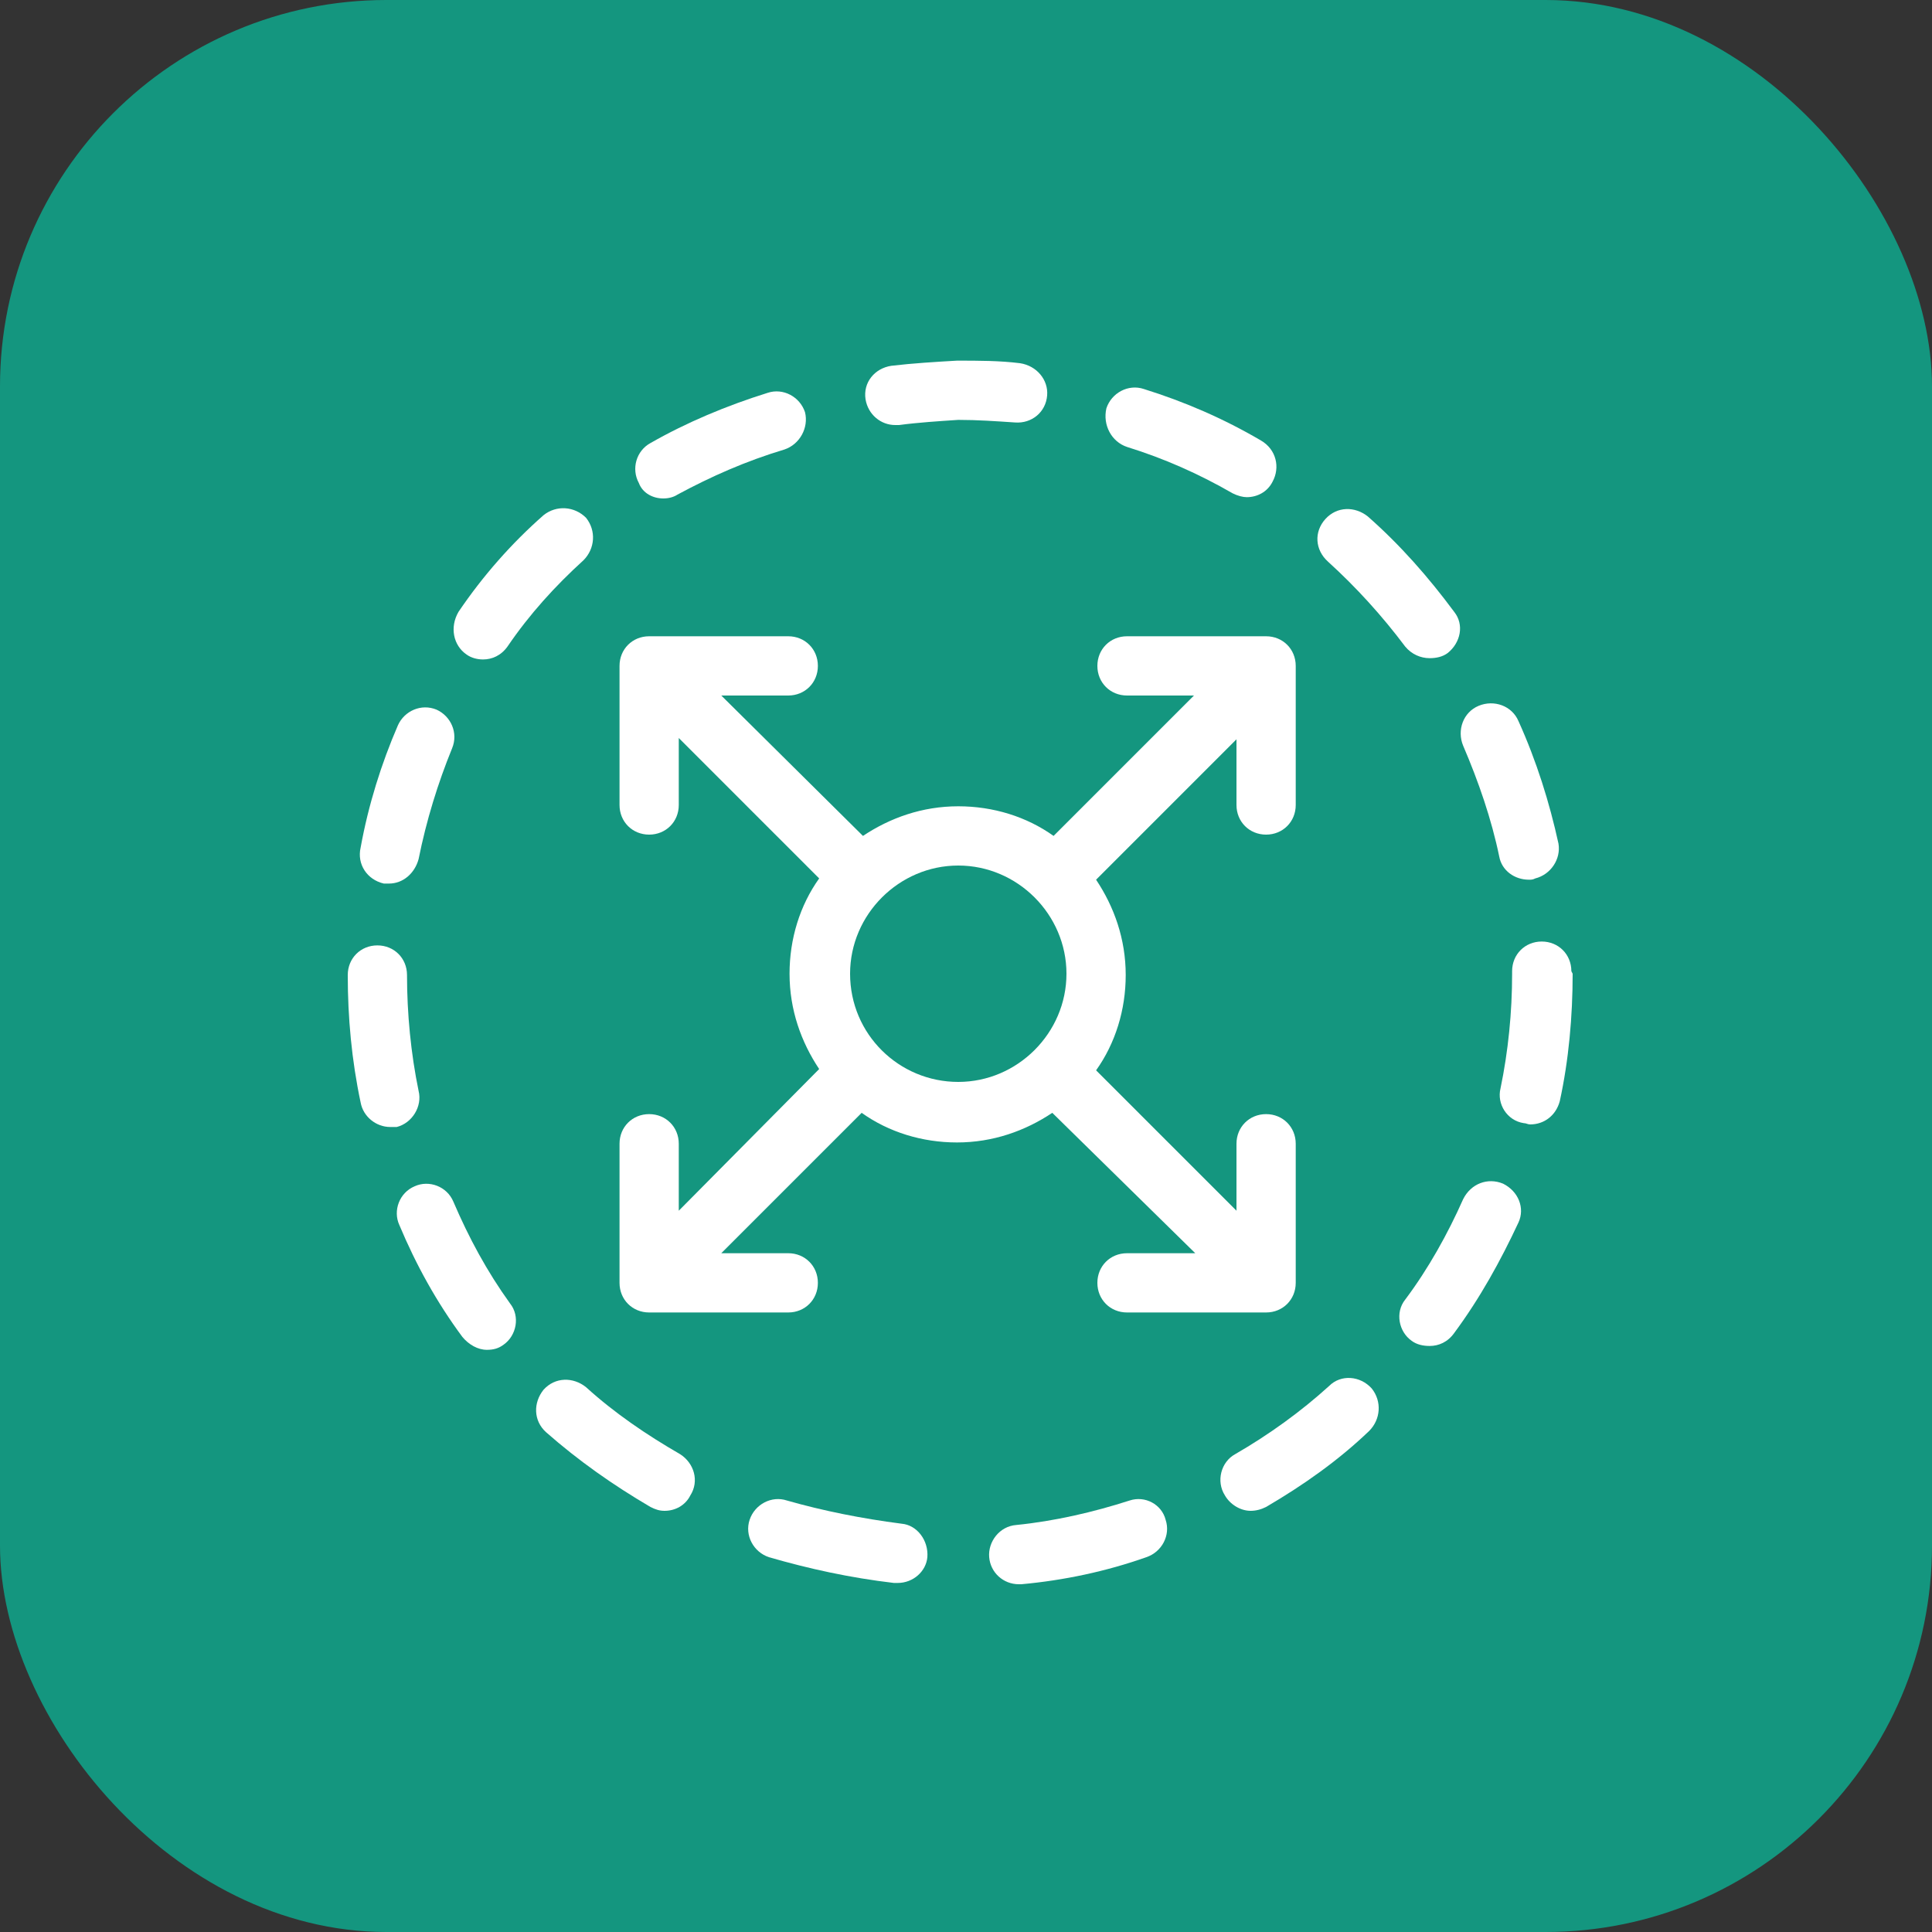<svg width="150" height="150" viewBox="0 0 150 150" fill="none" xmlns="http://www.w3.org/2000/svg">
<rect x="0" y="0" width="150" height="150" fill="#333333" stroke="none"/>
<rect width="150" height="150" rx="30" fill="#14967F"/>
<path d="M92.8 97.3H87.5C86.2 97.3 85.2 98.3 85.2 99.6C85.2 100.9 86.2 101.9 87.5 101.9H98.3C99.6 101.9 100.6 100.9 100.6 99.6V88.8C100.6 87.5 99.6 86.5 98.3 86.5C97 86.5 96 87.5 96 88.8V94L85.1 83.1C86.6 81 87.4 78.4 87.4 75.7C87.4 72.9 86.5 70.4 85.1 68.3L96 57.4V62.5C96 63.8 97 64.8 98.3 64.8C99.6 64.8 100.6 63.8 100.6 62.5V51.7C100.6 50.4 99.6 49.4 98.3 49.4H87.5C86.2 49.4 85.2 50.4 85.2 51.7C85.2 53 86.2 54 87.5 54H92.7L81.8 64.9C79.7 63.4 77.1 62.6 74.4 62.6C71.6 62.6 69.1 63.5 67 64.9L56 54H61.2C62.5 54 63.5 53 63.5 51.7C63.5 50.4 62.5 49.4 61.2 49.4H50.4C49.1 49.4 48.1 50.4 48.1 51.7V62.5C48.1 63.8 49.1 64.8 50.4 64.8C51.7 64.8 52.7 63.8 52.7 62.5V57.3L63.6 68.2C62.1 70.3 61.3 72.9 61.3 75.6C61.3 78.4 62.2 80.9 63.6 83L52.7 94V88.8C52.7 87.5 51.7 86.5 50.4 86.5C49.1 86.5 48.1 87.5 48.1 88.8V99.6C48.1 100.9 49.1 101.9 50.4 101.9H61.2C62.5 101.9 63.5 100.9 63.5 99.6C63.5 98.3 62.5 97.3 61.2 97.3H56L66.9 86.4C69 87.9 71.6 88.7 74.3 88.7C77.1 88.7 79.6 87.8 81.7 86.4L92.8 97.3ZM66 75.6C66 71 69.8 67.2 74.4 67.2C79 67.2 82.8 71 82.8 75.6C82.8 80.2 79 84 74.4 84C69.8 84 66 80.3 66 75.6Z" fill="white"/>
<path d="M36.2 50.8C36.6 51.1 37.1 51.2 37.5 51.2C38.2 51.2 38.9 50.9 39.4 50.2C41.1 47.7 43.1 45.5 45.3 43.5C46.2 42.6 46.3 41.2 45.5 40.2C44.6 39.3 43.2 39.2 42.2 40C39.7 42.2 37.5 44.7 35.6 47.5C34.9 48.7 35.2 50.1 36.2 50.8Z" fill="white"/>
<path d="M51.5 38.7C51.9 38.7 52.3 38.6 52.6 38.4C55.2 37 57.9 35.8 60.9 34.9C62.1 34.5 62.8 33.2 62.5 32C62.1 30.8 60.8 30.1 59.6 30.5C56.4 31.5 53.3 32.8 50.5 34.4C49.4 35 49 36.4 49.6 37.5C49.9 38.3 50.7 38.7 51.5 38.7Z" fill="white"/>
<path d="M109.1 50.2C109.6 50.8 110.3 51.1 111 51.1C111.5 51.1 112 51 112.4 50.7C113.4 49.9 113.7 48.5 112.9 47.5C110.9 44.8 108.7 42.3 106.2 40.1C105.2 39.3 103.8 39.3 102.9 40.3C102 41.3 102.1 42.7 103.1 43.6C105.3 45.6 107.3 47.8 109.1 50.2Z" fill="white"/>
<path d="M116.4 66.5C116.6 67.6 117.6 68.3 118.7 68.3C118.9 68.3 119 68.3 119.2 68.2C120.4 67.9 121.2 66.7 121 65.5C120.3 62.3 119.3 59.1 117.9 56C117.4 54.8 116 54.3 114.8 54.8C113.6 55.3 113.1 56.7 113.6 57.9C114.8 60.7 115.8 63.6 116.4 66.5Z" fill="white"/>
<path d="M29.8 68.6C30 68.6 30.1 68.6 30.2 68.6C31.3 68.6 32.2 67.8 32.5 66.7C33.1 63.7 34 60.8 35.1 58.1C35.6 56.9 35 55.6 33.9 55.1C32.7 54.6 31.4 55.2 30.9 56.3C29.6 59.3 28.6 62.5 28 65.8C27.7 67.1 28.5 68.3 29.8 68.6Z" fill="white"/>
<path d="M69.5 33C69.6 33 69.7 33 69.8 33C71.3 32.8 72.9 32.7 74.4 32.6C75.9 32.6 77.3 32.7 78.8 32.8C80.1 32.9 81.2 32 81.3 30.7C81.4 29.5 80.5 28.4 79.2 28.2C77.6 28 76 28 74.3 28C72.6 28.1 70.9 28.2 69.2 28.4C67.9 28.6 67 29.7 67.2 31C67.4 32.2 68.4 33 69.5 33Z" fill="white"/>
<path d="M87.5 34.7C90.4 35.6 93.1 36.8 95.7 38.3C96.1 38.5 96.5 38.6 96.8 38.6C97.6 38.6 98.4 38.2 98.8 37.4C99.4 36.3 99.1 34.9 97.9 34.2C95 32.5 92 31.2 88.8 30.2C87.6 29.8 86.3 30.5 85.9 31.7C85.6 33 86.3 34.3 87.5 34.7Z" fill="white"/>
<path d="M70 118.3C66.9 117.9 63.9 117.3 61.1 116.5C59.9 116.1 58.6 116.8 58.2 118C57.8 119.2 58.5 120.5 59.7 120.9C62.8 121.8 66 122.5 69.4 122.9C69.5 122.9 69.6 122.9 69.7 122.9C70.9 122.9 71.9 122 72 120.9C72.1 119.6 71.2 118.4 70 118.3Z" fill="white"/>
<path d="M116.7 91.9C115.5 91.4 114.2 91.9 113.6 93.1C112.4 95.8 110.9 98.5 109.1 100.9C108.3 101.9 108.6 103.4 109.6 104.1C110 104.4 110.5 104.5 111 104.5C111.7 104.5 112.4 104.2 112.9 103.5C114.9 100.8 116.5 97.9 117.9 94.9C118.4 93.8 117.9 92.5 116.7 91.9Z" fill="white"/>
<path d="M103.2 107.6C101 109.6 98.5 111.4 95.9 112.9C94.8 113.5 94.4 115 95.1 116.1C95.5 116.8 96.3 117.3 97.1 117.3C97.5 117.3 97.9 117.2 98.3 117C101.2 115.3 103.9 113.4 106.3 111.1C107.2 110.2 107.3 108.8 106.5 107.8C105.6 106.8 104.1 106.7 103.2 107.6Z" fill="white"/>
<path d="M122 75.4C122 74.1 121 73.1 119.7 73.1C118.4 73.1 117.4 74.1 117.4 75.4V75.6C117.4 78.6 117.1 81.6 116.5 84.5C116.2 85.7 117 87 118.3 87.2C118.5 87.2 118.6 87.3 118.8 87.3C119.9 87.3 120.8 86.6 121.1 85.5C121.8 82.3 122.1 78.9 122.1 75.6L122 75.4Z" fill="white"/>
<path d="M87.7 116.5C84.9 117.4 81.9 118.1 78.9 118.4C77.6 118.5 76.7 119.7 76.8 120.9C76.9 122.1 77.9 123 79.1 123C79.2 123 79.3 123 79.3 123C82.6 122.7 85.9 122 89 120.9C90.2 120.5 90.9 119.2 90.5 118C90.2 116.8 88.9 116.1 87.7 116.5Z" fill="white"/>
<path d="M35.2 93.3C34.7 92.1 33.3 91.6 32.2 92.1C31 92.6 30.5 94 31 95.1C32.3 98.2 33.9 101.1 35.9 103.8C36.4 104.4 37.1 104.8 37.8 104.8C38.3 104.8 38.7 104.7 39.1 104.4C40.1 103.7 40.4 102.2 39.6 101.2C37.8 98.7 36.4 96.1 35.2 93.3Z" fill="white"/>
<path d="M52.8 112.9C50.2 111.4 47.7 109.7 45.5 107.7C44.5 106.9 43.1 106.9 42.2 107.9C41.4 108.9 41.4 110.3 42.4 111.2C44.9 113.4 47.6 115.3 50.5 117C50.9 117.2 51.2 117.3 51.6 117.3C52.4 117.3 53.2 116.9 53.6 116.1C54.3 115 53.9 113.6 52.8 112.9Z" fill="white"/>
<path d="M32.5 84.7C31.9 81.8 31.6 78.7 31.6 75.7C31.6 74.4 30.6 73.4 29.3 73.4C28 73.4 27 74.4 27 75.7C27 79 27.3 82.3 28 85.6C28.2 86.7 29.2 87.5 30.3 87.5C30.5 87.5 30.6 87.5 30.8 87.5C32 87.2 32.8 85.9 32.5 84.7Z" fill="white"/>
</svg>
